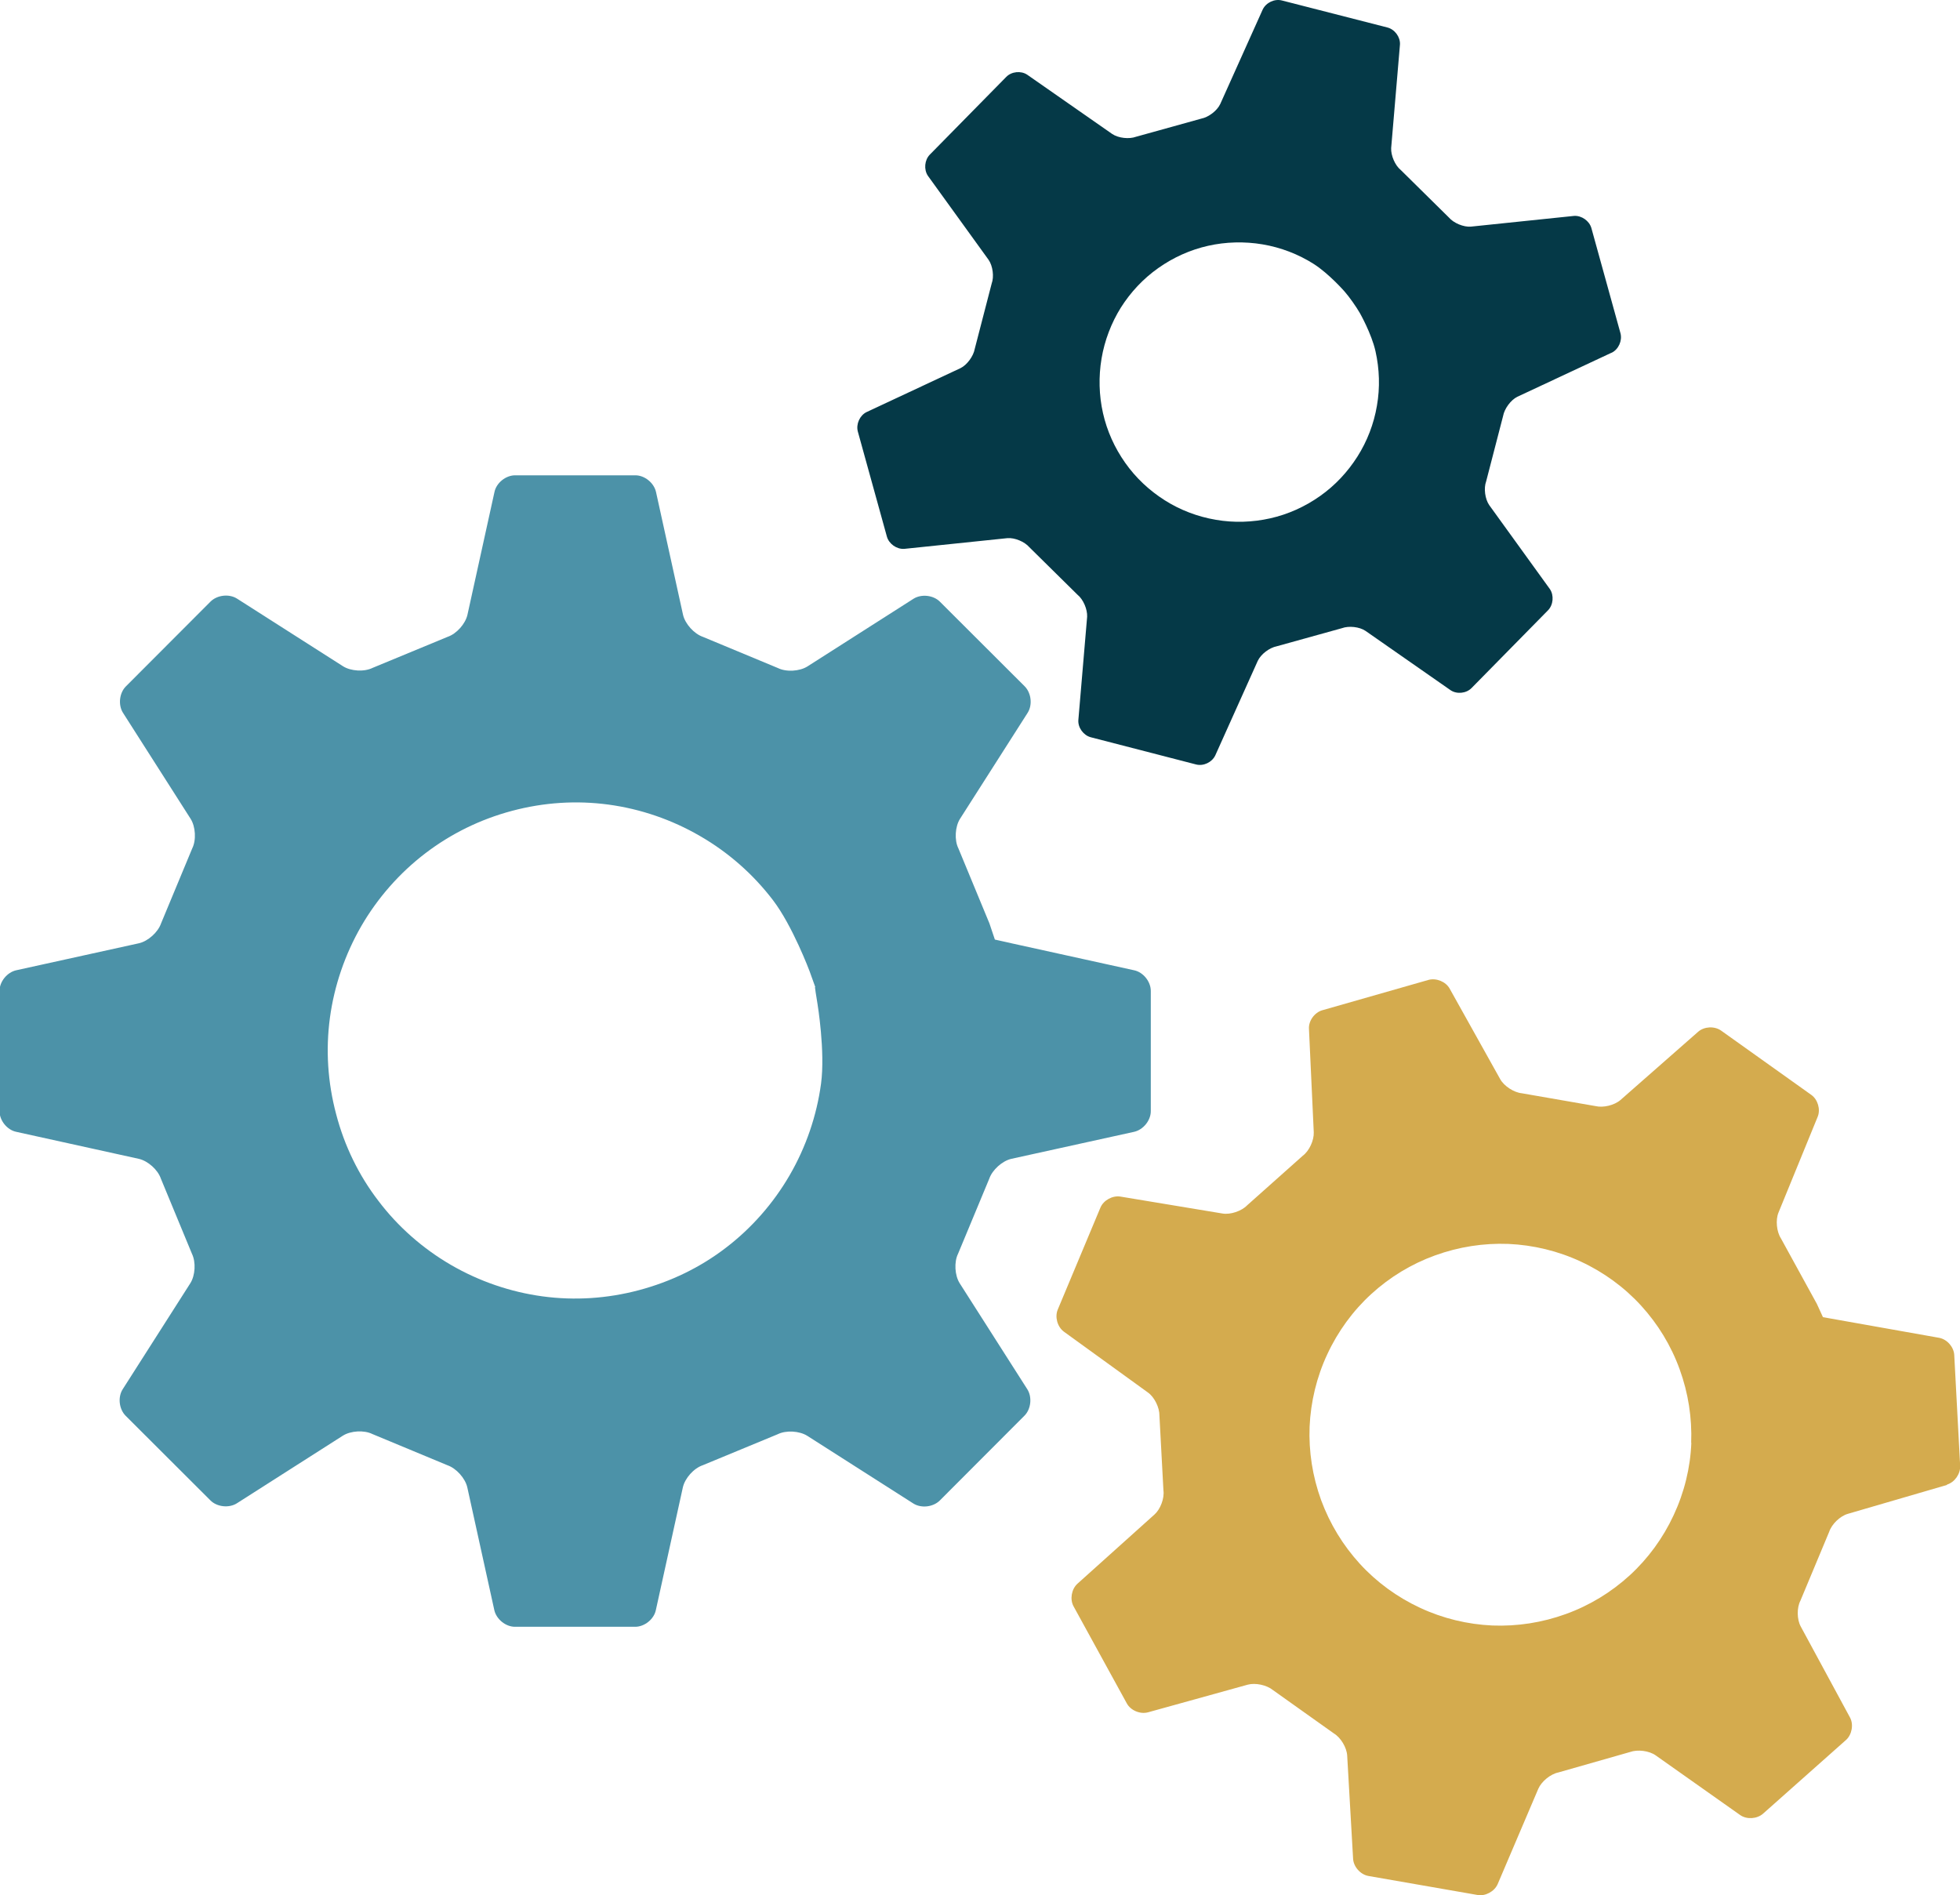 <?xml version="1.0" encoding="UTF-8"?> <svg xmlns="http://www.w3.org/2000/svg" id="Layer_2" viewBox="0 0 122.56 118.49"><defs><style> .cls-1 { fill: #d4ab4e; } .cls-2 { fill: #053947; } .cls-3 { fill: #4c92a8; } </style></defs><g id="Layer_1-2" data-name="Layer_1"><g><path class="cls-3" d="M63.25,58.98c-.57-.13-1.04-.23-1.04-.23,0,0-.15-.45-.34-1.01l-1.94-4.69c-.26-.52-.21-1.36.1-1.85l4.23-6.63c.31-.49.23-1.23-.18-1.65l-5.31-5.3c-.41-.41-1.16-.49-1.65-.18l-6.63,4.23c-.49.31-1.33.36-1.85.1l-4.69-1.95c-.55-.19-1.11-.81-1.24-1.38l-1.69-7.68c-.13-.57-.71-1.04-1.29-1.04h-7.52c-.58,0-1.17.47-1.29,1.04l-1.69,7.68c-.13.57-.68,1.19-1.24,1.38l-4.69,1.94c-.52.26-1.36.21-1.85-.1l-6.63-4.23c-.49-.31-1.23-.23-1.65.18l-5.3,5.31c-.41.41-.49,1.16-.18,1.65l4.23,6.63c.31.49.36,1.33.1,1.85l-1.95,4.69c-.19.55-.81,1.11-1.38,1.24l-7.68,1.69c-.57.13-1.04.71-1.04,1.29v7.52c0,.58.47,1.17,1.04,1.29l7.67,1.69c.57.13,1.19.68,1.38,1.24l1.94,4.69c.26.53.21,1.36-.1,1.85l-4.23,6.63c-.31.49-.23,1.23.18,1.65l5.31,5.3c.41.41,1.16.49,1.65.18l6.63-4.23c.49-.31,1.33-.36,1.85-.1l4.69,1.95c.55.19,1.11.81,1.24,1.38l1.69,7.68c.13.57.71,1.04,1.29,1.04h7.52c.58,0,1.17-.47,1.29-1.04l1.69-7.68c.13-.57.68-1.19,1.24-1.38l4.69-1.94c.52-.26,1.36-.21,1.85.1l6.63,4.23c.49.31,1.23.23,1.65-.18l5.3-5.31c.41-.41.49-1.16.18-1.65l-4.23-6.63c-.31-.49-.36-1.33-.1-1.85l1.95-4.69c.19-.55.81-1.11,1.38-1.24l7.68-1.69c.57-.13,1.04-.71,1.04-1.29v-7.52c0-.58-.47-1.17-1.04-1.29l-7.68-1.69ZM50.96,61.73s.06.48.16,1.05c0,0,.49,2.97.22,4.98-.27,2-.94,3.96-1.96,5.72-1.02,1.76-2.39,3.32-3.99,4.54-1.6,1.23-3.44,2.12-5.43,2.65-1.99.53-4.03.66-6.03.39-2-.27-3.96-.94-5.72-1.96-1.76-1.02-3.32-2.39-4.54-4-1.23-1.6-2.13-3.44-2.65-5.43-.53-1.99-.66-4.03-.39-6.03.27-2,.94-3.96,1.96-5.73,1.02-1.76,2.39-3.32,4-4.55,1.61-1.23,3.44-2.13,5.43-2.66,1.99-.53,4.03-.66,6.03-.39,2,.27,3.96.94,5.73,1.97,1.77,1.02,3.32,2.39,4.55,4,1.23,1.61,2.29,4.44,2.29,4.44.2.55.36,1,.36,1Z"></path><path class="cls-2" d="M100.79,22.05c.42-.21.66-.75.54-1.21l-1.82-6.58c-.13-.45-.61-.79-1.08-.76l-6.45.67c-.46.04-1.08-.22-1.38-.57l-3.01-2.97c-.36-.29-.62-.91-.6-1.37l.55-6.47c.03-.47-.32-.95-.78-1.07L80.16.03c-.46-.12-.99.13-1.2.56l-2.66,5.92c-.2.42-.73.82-1.19.91l-4.07,1.13c-.43.16-1.1.09-1.49-.17l-5.32-3.71c-.39-.26-.98-.2-1.31.14l-4.78,4.86c-.33.34-.38.93-.12,1.32l3.8,5.26c.26.38.35,1.05.19,1.48l-1.06,4.09c-.08.45-.48,1-.89,1.2l-5.88,2.75c-.42.21-.66.75-.54,1.21l1.82,6.58c.13.45.61.79,1.08.76l6.45-.67c.46-.04,1.08.22,1.38.57l3.01,2.97c.36.29.62.91.6,1.37l-.55,6.47c-.03.47.32.95.78,1.07l6.58,1.7c.46.12.99-.13,1.2-.56l2.66-5.92c.2-.42.73-.82,1.19-.91l4.07-1.13c.43-.16,1.1-.09,1.48.17l5.32,3.71c.39.26.98.2,1.31-.14l4.78-4.86c.33-.34.38-.93.12-1.32l-3.8-5.26c-.26-.38-.35-1.05-.19-1.48l1.06-4.09c.08-.45.48-1,.89-1.2l5.88-2.75ZM86.1,25.37c-.19,1.13-.61,2.22-1.22,3.18-.61.96-1.39,1.8-2.34,2.47-.95.67-2,1.14-3.11,1.39-1.11.25-2.28.29-3.41.09-1.13-.19-2.23-.61-3.19-1.22-.96-.61-1.8-1.39-2.47-2.34-.67-.95-1.14-2-1.39-3.11-.25-1.11-.28-2.28-.09-3.41.19-1.13.61-2.23,1.21-3.19.61-.96,1.39-1.8,2.34-2.47.95-.67,2-1.14,3.11-1.39,1.11-.25,2.28-.28,3.41-.09,1.13.19,2.23.61,3.19,1.22.96.61,1.93,1.72,1.93,1.72.3.34.73.95.96,1.35,0,0,.73,1.28.98,2.39.25,1.11.29,2.28.09,3.41Z"></path><path class="cls-1" d="M121.74,92.83c.48-.14.85-.66.83-1.17l-.37-6.94c-.03-.5-.45-.98-.95-1.07l-6.36-1.13c-.49-.09-.9-.16-.9-.16,0,0,0,0,0,0,0,0-.17-.37-.38-.83l-2.25-4.1c-.27-.42-.34-1.15-.15-1.61l2.45-5.99c.19-.46.01-1.08-.4-1.37l-5.64-4.02c-.41-.29-1.05-.26-1.43.07l-4.86,4.27c-.38.33-1.08.5-1.57.38l-4.6-.8c-.5-.05-1.11-.45-1.35-.88l-3.16-5.66c-.24-.44-.84-.68-1.32-.55l-6.65,1.9c-.48.14-.86.66-.83,1.16l.3,6.47c.02.5-.28,1.16-.68,1.46l-3.49,3.11c-.35.36-1.04.59-1.53.51l-6.39-1.06c-.49-.08-1.06.23-1.25.69l-2.67,6.38c-.19.46-.02,1.08.39,1.38l5.25,3.8c.41.29.73.95.72,1.45l.25,4.67c.07.5-.19,1.18-.56,1.51l-4.82,4.33c-.37.34-.48.97-.24,1.41l3.33,6.07c.24.44.83.69,1.32.56l6.24-1.73c.48-.13,1.19.02,1.58.34l3.81,2.71c.43.26.8.88.83,1.38l.37,6.46c.03.5.46.98.95,1.07l6.83,1.19c.49.09,1.06-.22,1.26-.68l2.54-5.96c.2-.46.76-.92,1.25-1.02l4.49-1.28c.47-.17,1.19-.08,1.6.21l5.28,3.73c.41.29,1.05.25,1.43-.08l5.19-4.61c.37-.33.49-.97.25-1.41l-3.08-5.69c-.24-.44-.25-1.17-.02-1.61l1.8-4.31c.16-.48.68-.98,1.16-1.12l6.21-1.81ZM105.76,90.22c-.06,1.55-.44,3.1-1.11,4.53-.66,1.42-1.6,2.71-2.75,3.76-1.15,1.05-2.49,1.87-3.98,2.41-1.49.54-3.04.78-4.6.72-1.55-.07-3.1-.44-4.53-1.11-1.42-.66-2.71-1.6-3.76-2.75-1.05-1.15-1.87-2.49-2.42-3.98-.54-1.49-.78-3.04-.72-4.6.07-1.55.44-3.1,1.11-4.53.66-1.42,1.6-2.71,2.75-3.76,1.15-1.05,2.49-1.87,3.98-2.41,1.49-.54,3.04-.78,4.6-.72,1.55.07,3.1.44,4.53,1.11,1.42.66,2.71,1.6,3.76,2.75,1.05,1.15,1.87,2.49,2.41,3.98.54,1.49.78,3.04.72,4.6Z"></path></g></g></svg> 